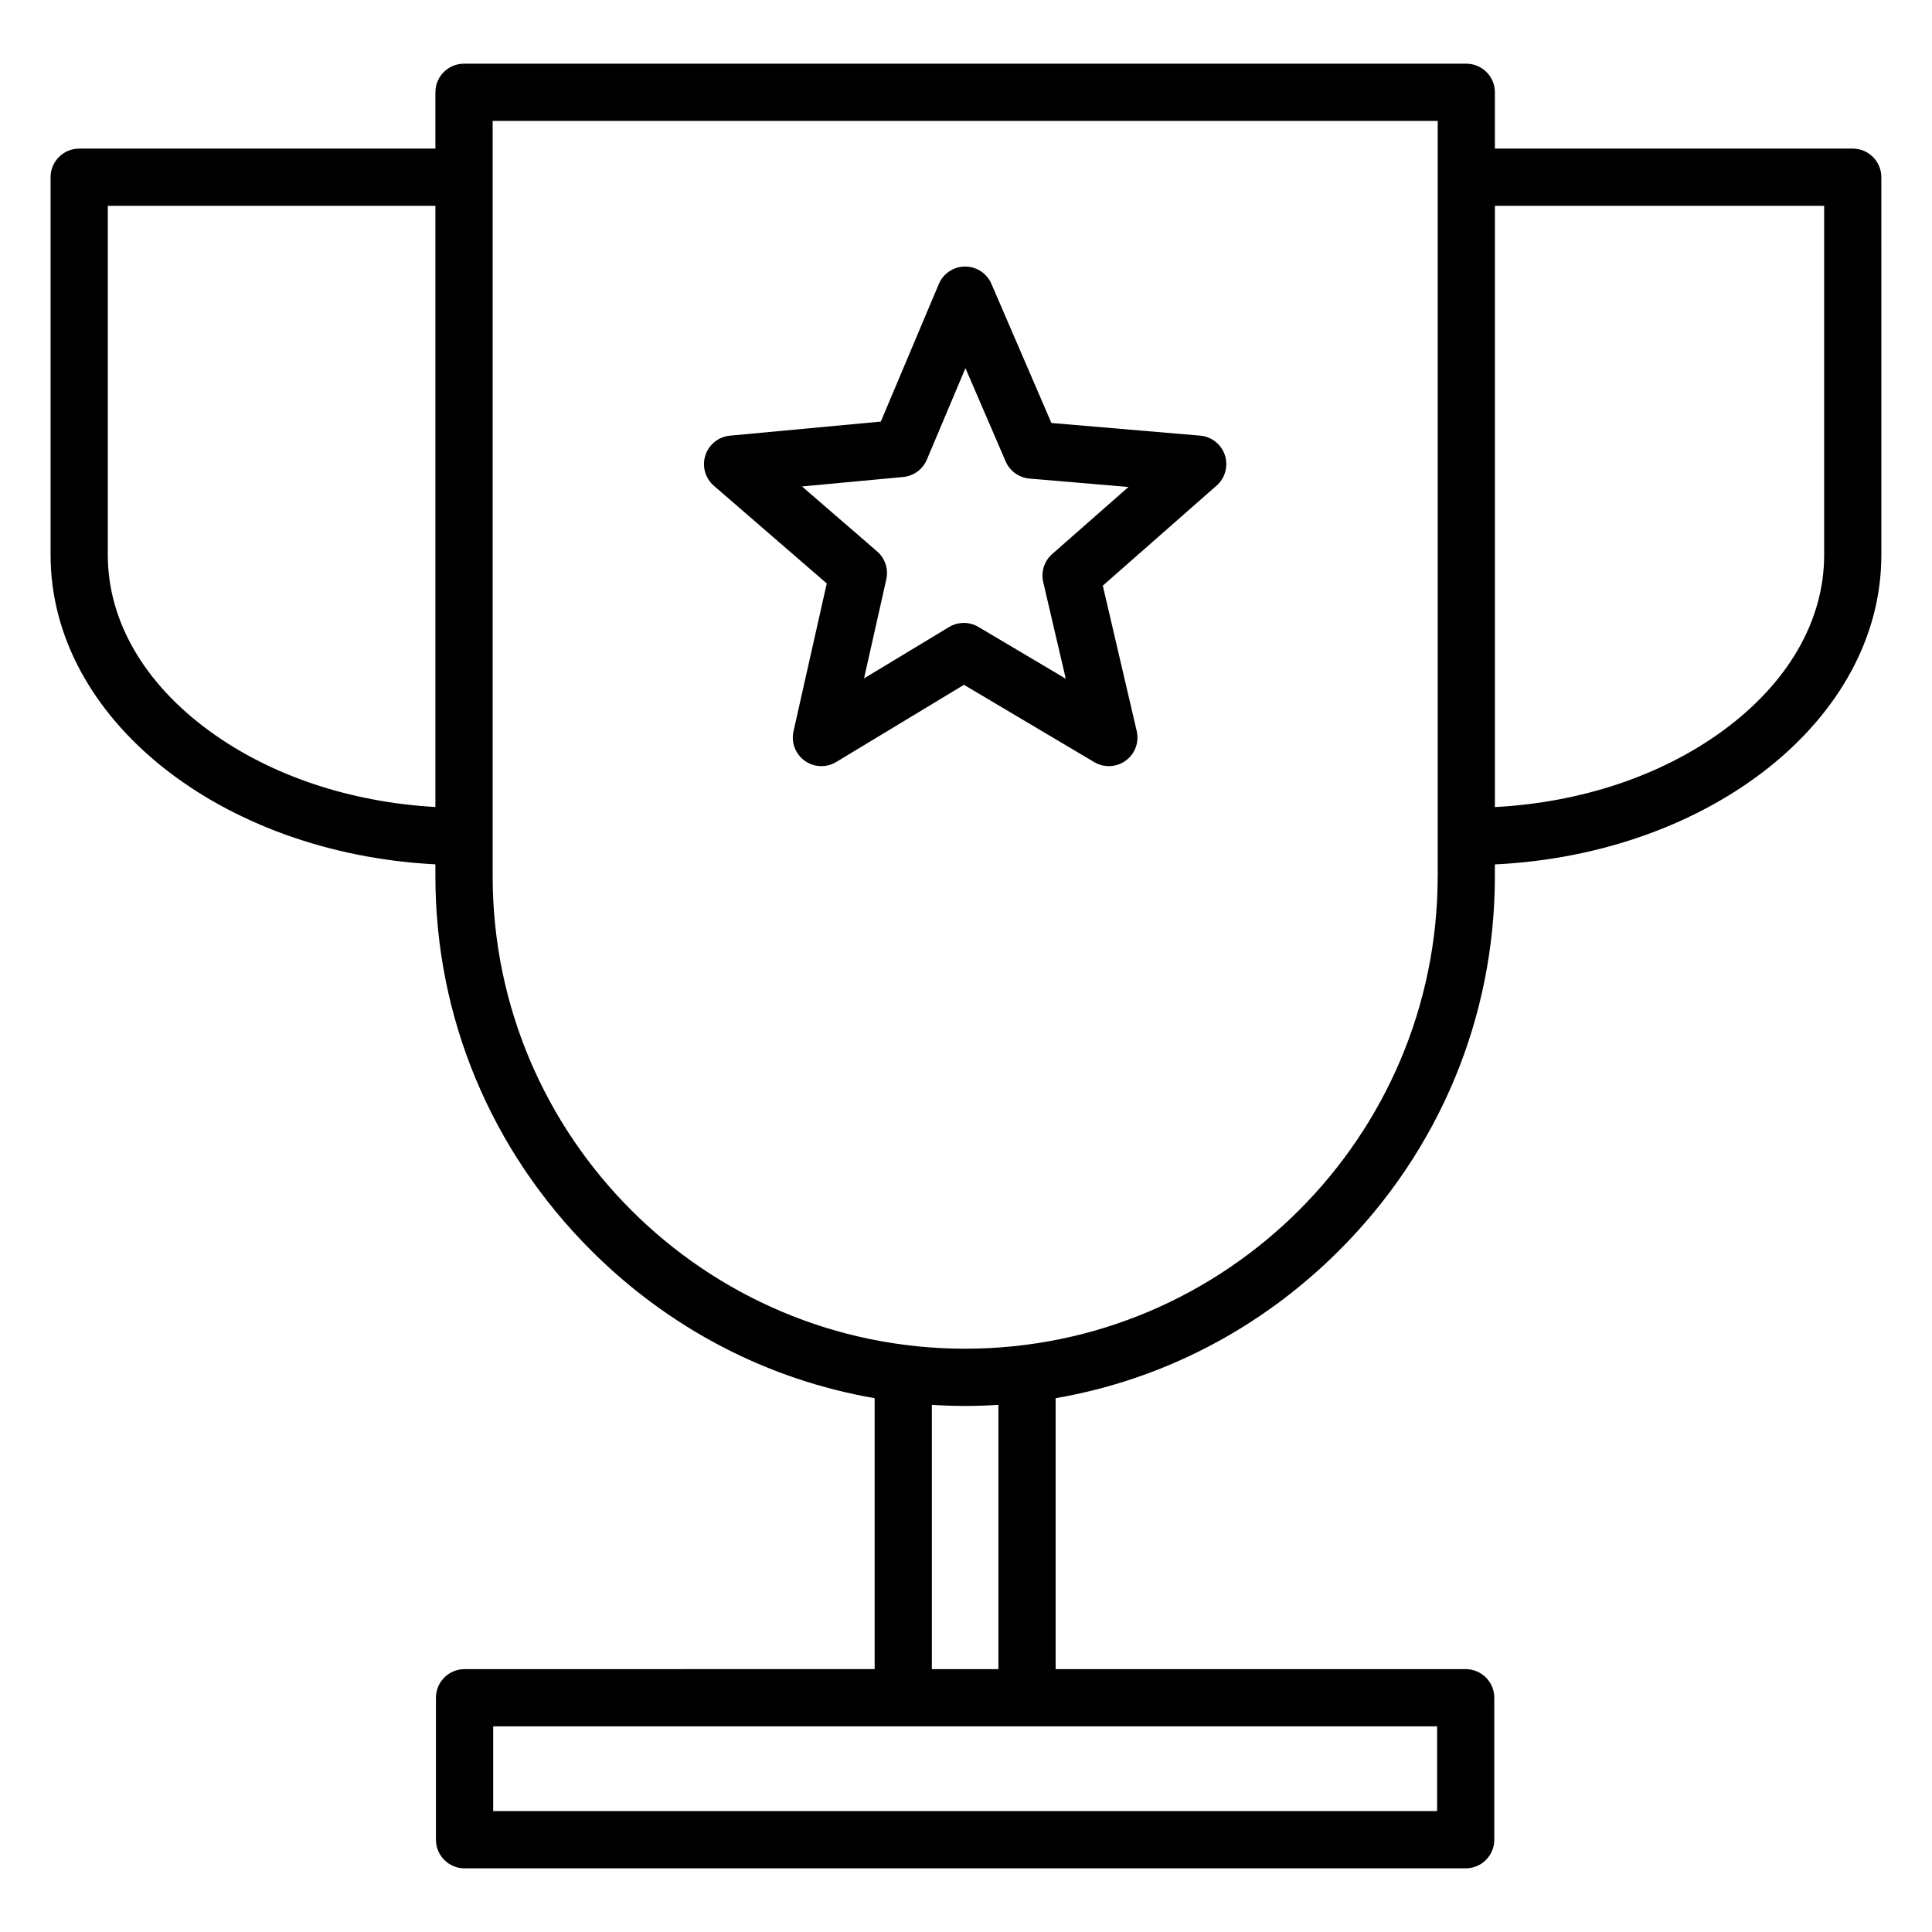 <?xml version="1.0" encoding="UTF-8"?>
<!-- Uploaded to: ICON Repo, www.svgrepo.com, Generator: ICON Repo Mixer Tools -->
<svg fill="#000000" width="800px" height="800px" version="1.1" viewBox="144 144 512 512" xmlns="http://www.w3.org/2000/svg">
 <path d="m635 183.38h-94.84v-14.918c0-4.188-3.394-7.582-7.582-7.582l-265.61-0.004c-4.188 0-7.582 3.394-7.582 7.582v14.922h-94.398c-4.188 0-7.582 3.394-7.582 7.582v100.14c0 43.391 45.09 79.023 101.98 81.957v3.137c0 37.352 14.641 72.562 41.234 99.156 20.809 20.812 46.906 34.301 75.172 39.184v71.797l-108.68 0.004c-4.188 0-7.582 3.394-7.582 7.582v37.629c0 4.188 3.394 7.582 7.582 7.582h265.31c4.188 0 7.582-3.394 7.582-7.582v-37.629c0-4.188-3.394-7.582-7.582-7.582h-108.67v-71.801c28.266-4.879 54.363-18.375 75.172-39.184 26.59-26.586 41.234-61.801 41.234-99.156v-3.117c57.094-2.766 102.42-38.473 102.42-81.98l-0.004-100.14c0-4.18-3.391-7.578-7.578-7.578zm-435.58 154.28c-17.312-12.664-26.848-29.195-26.848-46.551l-0.004-92.562h86.816v159.32c-22.668-1.293-43.734-8.34-59.965-20.211zm325.43 286.3h-250.15v-22.465h250.15zm-116.26-37.621h-17.637v-70.035c2.922 0.184 5.863 0.285 8.816 0.285 2.953 0 5.894-0.102 8.816-0.285v70.035zm116.41-210.14c0 69.047-56.176 125.22-125.22 125.22s-125.22-56.176-125.22-125.22v-200.16h250.45l0.004 200.16zm102.42-85.098c0 17.355-9.535 33.887-26.848 46.551-16.336 11.945-37.57 19.008-60.41 20.23v-159.34h87.258zm-264.32 7.519-8.812 39.172c-0.668 2.965 0.5 6.039 2.965 7.812 2.465 1.773 5.75 1.91 8.348 0.336l33.859-20.457 34.531 20.488c1.195 0.707 2.535 1.059 3.867 1.059 1.578 0 3.152-0.492 4.481-1.465 2.449-1.793 3.594-4.879 2.902-7.836l-8.988-38.527 30.156-26.512c2.281-2.004 3.144-5.18 2.195-8.066s-3.531-4.922-6.555-5.18l-39.418-3.352-15.895-36.871c-1.195-2.781-3.938-4.582-6.957-4.582h-0.031c-3.039 0.012-5.773 1.836-6.953 4.633l-15.371 36.453-39.98 3.727c-3.023 0.285-5.59 2.34-6.519 5.231-0.93 2.891-0.035 6.062 2.258 8.047zm20.246-28.211c2.781-0.258 5.195-2.027 6.281-4.602l10.227-24.25 10.652 24.715c1.105 2.566 3.531 4.312 6.32 4.551l26.223 2.231-20.211 17.77c-2.098 1.848-3.012 4.695-2.379 7.414l5.984 25.633-23.145-13.73c-1.191-0.707-2.531-1.059-3.867-1.059-1.359 0-2.715 0.363-3.922 1.09l-22.531 13.609 5.902-26.254c0.613-2.723-0.324-5.566-2.434-7.394l-19.906-17.219z"/>
</svg>